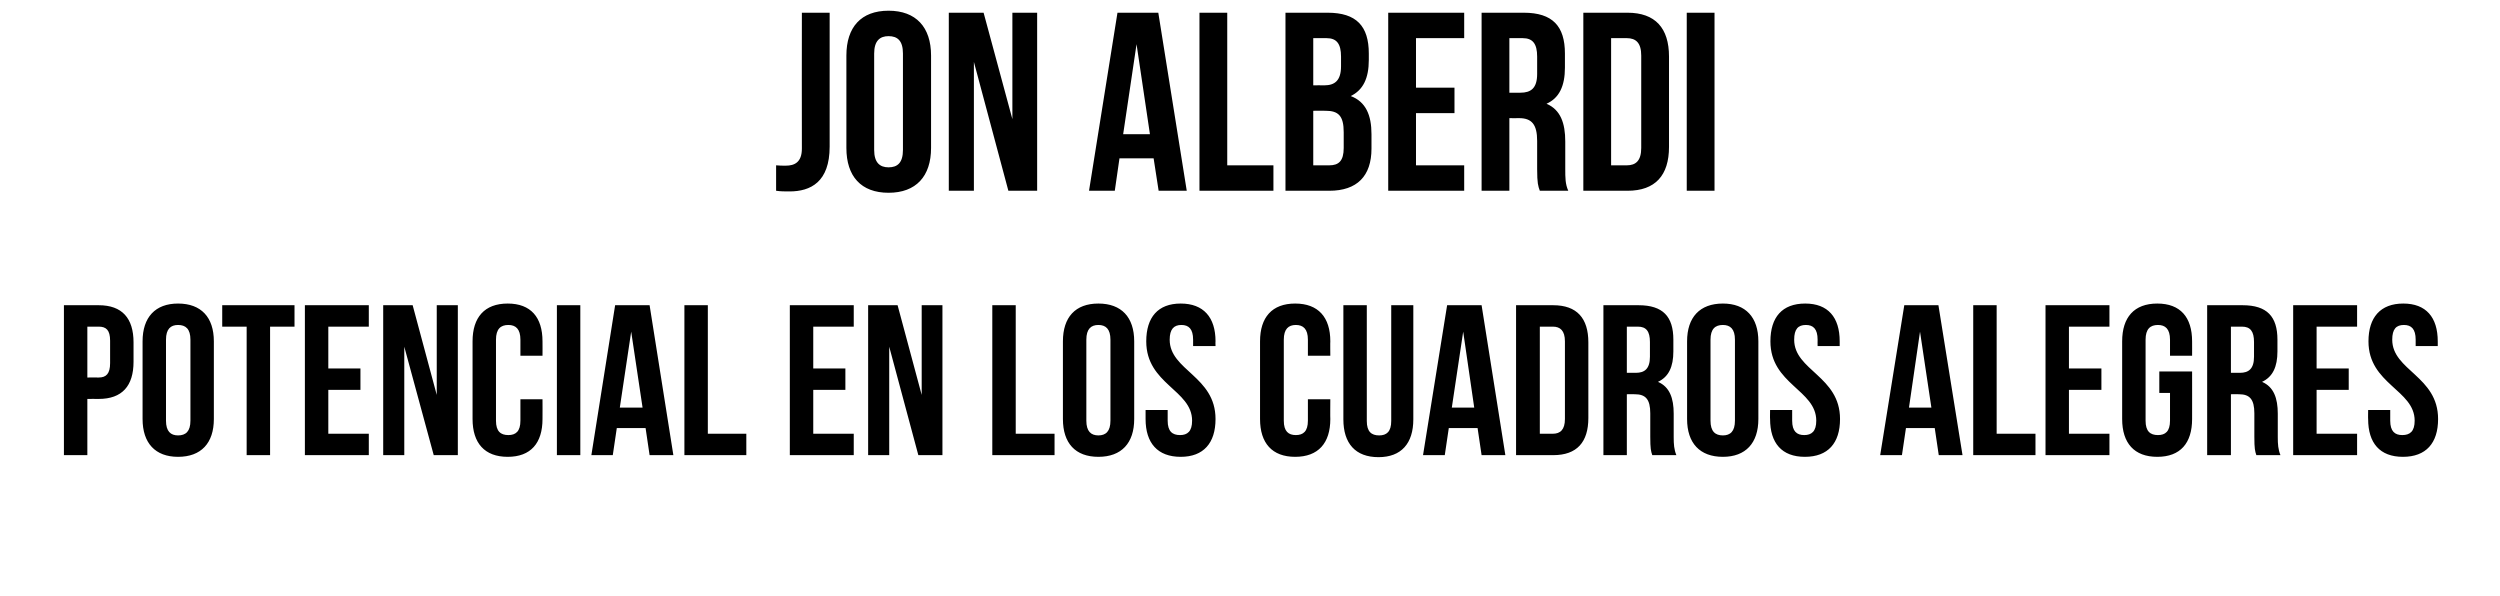 <?xml version="1.0" standalone="no"?><!DOCTYPE svg PUBLIC "-//W3C//DTD SVG 1.1//EN" "http://www.w3.org/Graphics/SVG/1.1/DTD/svg11.dtd"><svg xmlns="http://www.w3.org/2000/svg" version="1.1" width="747px" height="178px" viewBox="0 0 747 178">  <desc>Jon Alberdi Potencial en los cuadros alegres</desc>  <defs/>  <g id="Polygon36542">    <path d="M 39.9 102.3 C 39.9 102.3 39.9 108.1 39.9 108.1 C 39.9 115.3 36.5 119.2 29.5 119.2 C 29.46 119.17 26.1 119.2 26.1 119.2 L 26.1 136 L 19.1 136 L 19.1 91.2 C 19.1 91.2 29.46 91.2 29.5 91.2 C 36.5 91.2 39.9 95.1 39.9 102.3 Z M 26.1 97.6 L 26.1 112.8 C 26.1 112.8 29.46 112.77 29.5 112.8 C 31.7 112.8 32.9 111.7 32.9 108.5 C 32.9 108.5 32.9 101.8 32.9 101.8 C 32.9 98.6 31.7 97.6 29.5 97.6 C 29.46 97.6 26.1 97.6 26.1 97.6 Z M 49.6 125.7 C 49.6 128.9 51 130.1 53.2 130.1 C 55.5 130.1 56.9 128.9 56.9 125.7 C 56.9 125.7 56.9 101.5 56.9 101.5 C 56.9 98.3 55.5 97.1 53.2 97.1 C 51 97.1 49.6 98.3 49.6 101.5 C 49.6 101.5 49.6 125.7 49.6 125.7 Z M 42.6 102 C 42.6 94.8 46.4 90.7 53.2 90.7 C 60.1 90.7 63.9 94.8 63.9 102 C 63.9 102 63.9 125.2 63.9 125.2 C 63.9 132.4 60.1 136.5 53.2 136.5 C 46.4 136.5 42.6 132.4 42.6 125.2 C 42.6 125.2 42.6 102 42.6 102 Z M 66.4 91.2 L 88 91.2 L 88 97.6 L 80.7 97.6 L 80.7 136 L 73.7 136 L 73.7 97.6 L 66.4 97.6 L 66.4 91.2 Z M 98.1 110.1 L 107.7 110.1 L 107.7 116.5 L 98.1 116.5 L 98.1 129.6 L 110.2 129.6 L 110.2 136 L 91.1 136 L 91.1 91.2 L 110.2 91.2 L 110.2 97.6 L 98.1 97.6 L 98.1 110.1 Z M 120.8 103.6 L 120.8 136 L 114.5 136 L 114.5 91.2 L 123.3 91.2 L 130.5 118 L 130.5 91.2 L 136.8 91.2 L 136.8 136 L 129.6 136 L 120.8 103.6 Z M 162.1 119.3 C 162.1 119.3 162.13 125.25 162.1 125.2 C 162.1 132.4 158.6 136.5 151.7 136.5 C 144.8 136.5 141.2 132.4 141.2 125.2 C 141.2 125.2 141.2 102 141.2 102 C 141.2 94.8 144.8 90.7 151.7 90.7 C 158.6 90.7 162.1 94.8 162.1 102 C 162.13 101.95 162.1 106.3 162.1 106.3 L 155.5 106.3 C 155.5 106.3 155.5 101.5 155.5 101.5 C 155.5 98.3 154.1 97.1 151.9 97.1 C 149.6 97.1 148.2 98.3 148.2 101.5 C 148.2 101.5 148.2 125.7 148.2 125.7 C 148.2 128.9 149.6 130 151.9 130 C 154.1 130 155.5 128.9 155.5 125.7 C 155.5 125.7 155.5 119.3 155.5 119.3 L 162.1 119.3 Z M 166.4 91.2 L 173.4 91.2 L 173.4 136 L 166.4 136 L 166.4 91.2 Z M 201.2 136 L 194.1 136 L 192.9 127.9 L 184.3 127.9 L 183.1 136 L 176.7 136 L 183.8 91.2 L 194.1 91.2 L 201.2 136 Z M 185.2 121.8 L 192 121.8 L 188.6 99.1 L 185.2 121.8 Z M 204.5 91.2 L 211.5 91.2 L 211.5 129.6 L 223 129.6 L 223 136 L 204.5 136 L 204.5 91.2 Z M 243 110.1 L 252.6 110.1 L 252.6 116.5 L 243 116.5 L 243 129.6 L 255.1 129.6 L 255.1 136 L 236 136 L 236 91.2 L 255.1 91.2 L 255.1 97.6 L 243 97.6 L 243 110.1 Z M 265.7 103.6 L 265.7 136 L 259.4 136 L 259.4 91.2 L 268.2 91.2 L 275.4 118 L 275.4 91.2 L 281.6 91.2 L 281.6 136 L 274.4 136 L 265.7 103.6 Z M 296.5 91.2 L 303.5 91.2 L 303.5 129.6 L 315.1 129.6 L 315.1 136 L 296.5 136 L 296.5 91.2 Z M 324.6 125.7 C 324.6 128.9 326 130.1 328.2 130.1 C 330.4 130.1 331.8 128.9 331.8 125.7 C 331.8 125.7 331.8 101.5 331.8 101.5 C 331.8 98.3 330.4 97.1 328.2 97.1 C 326 97.1 324.6 98.3 324.6 101.5 C 324.6 101.5 324.6 125.7 324.6 125.7 Z M 317.6 102 C 317.6 94.8 321.3 90.7 328.2 90.7 C 335.1 90.7 338.9 94.8 338.9 102 C 338.9 102 338.9 125.2 338.9 125.2 C 338.9 132.4 335.1 136.5 328.2 136.5 C 321.3 136.5 317.6 132.4 317.6 125.2 C 317.6 125.2 317.6 102 317.6 102 Z M 352.8 90.7 C 359.6 90.7 363.2 94.8 363.2 102 C 363.15 101.95 363.2 103.4 363.2 103.4 L 356.5 103.4 C 356.5 103.4 356.52 101.5 356.5 101.5 C 356.5 98.3 355.2 97.1 353 97.1 C 350.8 97.1 349.5 98.3 349.5 101.5 C 349.5 110.7 363.2 112.4 363.2 125.2 C 363.2 132.4 359.6 136.5 352.8 136.5 C 345.9 136.5 342.3 132.4 342.3 125.2 C 342.3 125.25 342.3 122.5 342.3 122.5 L 348.9 122.5 C 348.9 122.5 348.93 125.7 348.9 125.7 C 348.9 128.9 350.3 130 352.6 130 C 354.8 130 356.2 128.9 356.2 125.7 C 356.2 116.5 342.5 114.8 342.5 102 C 342.5 94.8 346 90.7 352.8 90.7 Z M 397.5 119.3 C 397.5 119.3 397.45 125.25 397.5 125.2 C 397.5 132.4 393.9 136.5 387 136.5 C 380.1 136.5 376.5 132.4 376.5 125.2 C 376.5 125.2 376.5 102 376.5 102 C 376.5 94.8 380.1 90.7 387 90.7 C 393.9 90.7 397.5 94.8 397.5 102 C 397.45 101.95 397.5 106.3 397.5 106.3 L 390.8 106.3 C 390.8 106.3 390.82 101.5 390.8 101.5 C 390.8 98.3 389.4 97.1 387.2 97.1 C 385 97.1 383.6 98.3 383.6 101.5 C 383.6 101.5 383.6 125.7 383.6 125.7 C 383.6 128.9 385 130 387.2 130 C 389.4 130 390.8 128.9 390.8 125.7 C 390.82 125.7 390.8 119.3 390.8 119.3 L 397.5 119.3 Z M 408.4 91.2 C 408.4 91.2 408.42 125.76 408.4 125.8 C 408.4 129 409.8 130.1 412.1 130.1 C 414.3 130.1 415.7 129 415.7 125.8 C 415.68 125.76 415.7 91.2 415.7 91.2 L 422.3 91.2 C 422.3 91.2 422.32 125.31 422.3 125.3 C 422.3 132.5 418.7 136.6 411.9 136.6 C 405 136.6 401.4 132.5 401.4 125.3 C 401.4 125.31 401.4 91.2 401.4 91.2 L 408.4 91.2 Z M 449.8 136 L 442.7 136 L 441.5 127.9 L 432.9 127.9 L 431.7 136 L 425.2 136 L 432.4 91.2 L 442.7 91.2 L 449.8 136 Z M 433.8 121.8 L 440.5 121.8 L 437.2 99.1 L 433.8 121.8 Z M 453 91.2 C 453 91.2 464.14 91.2 464.1 91.2 C 471.2 91.2 474.6 95.1 474.6 102.3 C 474.6 102.3 474.6 124.9 474.6 124.9 C 474.6 132.1 471.2 136 464.1 136 C 464.14 136 453 136 453 136 L 453 91.2 Z M 460.1 97.6 L 460.1 129.6 C 460.1 129.6 464.01 129.6 464 129.6 C 466.2 129.6 467.6 128.4 467.6 125.2 C 467.6 125.2 467.6 102 467.6 102 C 467.6 98.8 466.2 97.6 464 97.6 C 464.01 97.6 460.1 97.6 460.1 97.6 Z M 493.7 136 C 493.3 134.8 493.1 134.1 493.1 130.5 C 493.1 130.5 493.1 123.5 493.1 123.5 C 493.1 119.3 491.7 117.8 488.5 117.8 C 488.49 117.76 486.1 117.8 486.1 117.8 L 486.1 136 L 479.1 136 L 479.1 91.2 C 479.1 91.2 489.64 91.2 489.6 91.2 C 496.9 91.2 500 94.6 500 101.5 C 500 101.5 500 105 500 105 C 500 109.6 498.6 112.6 495.4 114.1 C 498.9 115.6 500.1 119 500.1 123.6 C 500.1 123.6 500.1 130.6 500.1 130.6 C 500.1 132.7 500.2 134.3 500.9 136 C 500.9 136 493.7 136 493.7 136 Z M 486.1 97.6 L 486.1 111.4 C 486.1 111.4 488.81 111.36 488.8 111.4 C 491.4 111.4 493 110.2 493 106.6 C 493 106.6 493 102.2 493 102.2 C 493 99 491.9 97.6 489.4 97.6 C 489.45 97.6 486.1 97.6 486.1 97.6 Z M 511.1 125.7 C 511.1 128.9 512.5 130.1 514.8 130.1 C 517 130.1 518.4 128.9 518.4 125.7 C 518.4 125.7 518.4 101.5 518.4 101.5 C 518.4 98.3 517 97.1 514.8 97.1 C 512.5 97.1 511.1 98.3 511.1 101.5 C 511.1 101.5 511.1 125.7 511.1 125.7 Z M 504.1 102 C 504.1 94.8 507.9 90.7 514.8 90.7 C 521.6 90.7 525.4 94.8 525.4 102 C 525.4 102 525.4 125.2 525.4 125.2 C 525.4 132.4 521.6 136.5 514.8 136.5 C 507.9 136.5 504.1 132.4 504.1 125.2 C 504.1 125.2 504.1 102 504.1 102 Z M 539.4 90.7 C 546.2 90.7 549.7 94.8 549.7 102 C 549.7 101.95 549.7 103.4 549.7 103.4 L 543.1 103.4 C 543.1 103.4 543.07 101.5 543.1 101.5 C 543.1 98.3 541.8 97.1 539.6 97.1 C 537.3 97.1 536.1 98.3 536.1 101.5 C 536.1 110.7 549.8 112.4 549.8 125.2 C 549.8 132.4 546.2 136.5 539.3 136.5 C 532.4 136.5 528.9 132.4 528.9 125.2 C 528.85 125.25 528.9 122.5 528.9 122.5 L 535.5 122.5 C 535.5 122.5 535.48 125.7 535.5 125.7 C 535.5 128.9 536.9 130 539.1 130 C 541.3 130 542.7 128.9 542.7 125.7 C 542.7 116.5 529 114.8 529 102 C 529 94.8 532.5 90.7 539.4 90.7 Z M 586.4 136 L 579.3 136 L 578.1 127.9 L 569.5 127.9 L 568.3 136 L 561.8 136 L 569 91.2 L 579.2 91.2 L 586.4 136 Z M 570.4 121.8 L 577.1 121.8 L 573.7 99.1 L 570.4 121.8 Z M 589.6 91.2 L 596.6 91.2 L 596.6 129.6 L 608.2 129.6 L 608.2 136 L 589.6 136 L 589.6 91.2 Z M 618.2 110.1 L 627.9 110.1 L 627.9 116.5 L 618.2 116.5 L 618.2 129.6 L 630.3 129.6 L 630.3 136 L 611.2 136 L 611.2 91.2 L 630.3 91.2 L 630.3 97.6 L 618.2 97.6 L 618.2 110.1 Z M 645.2 111 L 655 111 C 655 111 655.02 125.25 655 125.2 C 655 132.4 651.5 136.5 644.6 136.5 C 637.7 136.5 634.1 132.4 634.1 125.2 C 634.1 125.2 634.1 102 634.1 102 C 634.1 94.8 637.7 90.7 644.6 90.7 C 651.5 90.7 655 94.8 655 102 C 655.02 101.95 655 106.3 655 106.3 L 648.4 106.3 C 648.4 106.3 648.39 101.5 648.4 101.5 C 648.4 98.3 647 97.1 644.8 97.1 C 642.5 97.1 641.1 98.3 641.1 101.5 C 641.1 101.5 641.1 125.7 641.1 125.7 C 641.1 128.9 642.5 130 644.8 130 C 647 130 648.4 128.9 648.4 125.7 C 648.39 125.7 648.4 117.4 648.4 117.4 L 645.2 117.4 L 645.2 111 Z M 674.2 136 C 673.8 134.8 673.6 134.1 673.6 130.5 C 673.6 130.5 673.6 123.5 673.6 123.5 C 673.6 119.3 672.2 117.8 669 117.8 C 668.99 117.76 666.6 117.8 666.6 117.8 L 666.6 136 L 659.5 136 L 659.5 91.2 C 659.5 91.2 670.13 91.2 670.1 91.2 C 677.4 91.2 680.5 94.6 680.5 101.5 C 680.5 101.5 680.5 105 680.5 105 C 680.5 109.6 679.1 112.6 675.9 114.1 C 679.4 115.6 680.6 119 680.6 123.6 C 680.6 123.6 680.6 130.6 680.6 130.6 C 680.6 132.7 680.7 134.3 681.4 136 C 681.4 136 674.2 136 674.2 136 Z M 666.6 97.6 L 666.6 111.4 C 666.6 111.4 669.3 111.36 669.3 111.4 C 671.9 111.4 673.5 110.2 673.5 106.6 C 673.5 106.6 673.5 102.2 673.5 102.2 C 673.5 99 672.4 97.6 669.9 97.6 C 669.94 97.6 666.6 97.6 666.6 97.6 Z M 692.2 110.1 L 701.8 110.1 L 701.8 116.5 L 692.2 116.5 L 692.2 129.6 L 704.3 129.6 L 704.3 136 L 685.2 136 L 685.2 91.2 L 704.3 91.2 L 704.3 97.6 L 692.2 97.6 L 692.2 110.1 Z M 718.1 90.7 C 724.9 90.7 728.4 94.8 728.4 102 C 728.41 101.95 728.4 103.4 728.4 103.4 L 721.8 103.4 C 721.8 103.4 721.78 101.5 721.8 101.5 C 721.8 98.3 720.5 97.1 718.3 97.1 C 716 97.1 714.8 98.3 714.8 101.5 C 714.8 110.7 728.5 112.4 728.5 125.2 C 728.5 132.4 724.9 136.5 718 136.5 C 711.1 136.5 707.6 132.4 707.6 125.2 C 707.56 125.25 707.6 122.5 707.6 122.5 L 714.2 122.5 C 714.2 122.5 714.19 125.7 714.2 125.7 C 714.2 128.9 715.6 130 717.8 130 C 720.1 130 721.5 128.9 721.5 125.7 C 721.5 116.5 707.7 114.8 707.7 102 C 707.7 94.8 711.3 90.7 718.1 90.7 Z " stroke="none" fill="#000"/>  </g>  <g id="Polygon36541">    <path d="M 231.9 49.4 C 232.8 49.5 233.9 49.5 234.8 49.5 C 237.4 49.5 239.6 48.5 239.6 44.4 C 239.55 44.38 239.6 3.8 239.6 3.8 L 247.9 3.8 C 247.9 3.8 247.88 43.78 247.9 43.8 C 247.9 54.4 242.2 57.2 235.9 57.2 C 234.4 57.2 233.3 57.2 231.9 57 C 231.9 57 231.9 49.4 231.9 49.4 Z M 261.2 44.8 C 261.2 48.6 262.9 50 265.5 50 C 268.2 50 269.8 48.6 269.8 44.8 C 269.8 44.8 269.8 16 269.8 16 C 269.8 12.2 268.2 10.8 265.5 10.8 C 262.9 10.8 261.2 12.2 261.2 16 C 261.2 16 261.2 44.8 261.2 44.8 Z M 252.9 16.6 C 252.9 8.1 257.3 3.2 265.5 3.2 C 273.7 3.2 278.2 8.1 278.2 16.6 C 278.2 16.6 278.2 44.2 278.2 44.2 C 278.2 52.7 273.7 57.6 265.5 57.6 C 257.3 57.6 252.9 52.7 252.9 44.2 C 252.9 44.2 252.9 16.6 252.9 16.6 Z M 291 18.5 L 291 57 L 283.5 57 L 283.5 3.8 L 293.9 3.8 L 302.5 35.6 L 302.5 3.8 L 309.9 3.8 L 309.9 57 L 301.3 57 L 291 18.5 Z M 354.6 57 L 346.2 57 L 344.7 47.3 L 334.5 47.3 L 333.1 57 L 325.4 57 L 333.9 3.8 L 346.1 3.8 L 354.6 57 Z M 335.6 40.1 L 343.6 40.1 L 339.6 13.2 L 335.6 40.1 Z M 358.4 3.8 L 366.7 3.8 L 366.7 49.4 L 380.5 49.4 L 380.5 57 L 358.4 57 L 358.4 3.8 Z M 409 16 C 409 16 409 17.9 409 17.9 C 409 23.4 407.3 26.9 403.6 28.7 C 408.1 30.4 409.8 34.4 409.8 40.1 C 409.8 40.1 409.8 44.4 409.8 44.4 C 409.8 52.6 405.5 57 397.2 57 C 397.18 57 384.1 57 384.1 57 L 384.1 3.8 C 384.1 3.8 396.65 3.8 396.7 3.8 C 405.3 3.8 409 7.8 409 16 Z M 392.4 33.1 L 392.4 49.4 C 392.4 49.4 397.18 49.4 397.2 49.4 C 400 49.4 401.5 48.1 401.5 44.2 C 401.5 44.2 401.5 39.5 401.5 39.5 C 401.5 34.6 399.9 33.1 396.1 33.1 C 396.12 33.06 392.4 33.1 392.4 33.1 Z M 392.4 11.4 L 392.4 25.5 C 392.4 25.5 395.67 25.46 395.7 25.5 C 398.8 25.5 400.7 24.1 400.7 19.8 C 400.7 19.8 400.7 16.9 400.7 16.9 C 400.7 13.1 399.4 11.4 396.4 11.4 C 396.42 11.4 392.4 11.4 392.4 11.4 Z M 423.1 26.2 L 434.6 26.2 L 434.6 33.8 L 423.1 33.8 L 423.1 49.4 L 437.5 49.4 L 437.5 57 L 414.8 57 L 414.8 3.8 L 437.5 3.8 L 437.5 11.4 L 423.1 11.4 L 423.1 26.2 Z M 460.1 57 C 459.6 55.6 459.3 54.8 459.3 50.5 C 459.3 50.5 459.3 42.1 459.3 42.1 C 459.3 37.2 457.7 35.3 453.9 35.3 C 453.89 35.34 451 35.3 451 35.3 L 451 57 L 442.7 57 L 442.7 3.8 C 442.7 3.8 455.25 3.8 455.3 3.8 C 463.9 3.8 467.6 7.8 467.6 16 C 467.6 16 467.6 20.2 467.6 20.2 C 467.6 25.7 465.9 29.3 462.1 31 C 466.3 32.8 467.7 36.8 467.7 42.3 C 467.7 42.3 467.7 50.5 467.7 50.5 C 467.7 53.1 467.7 55 468.6 57 C 468.6 57 460.1 57 460.1 57 Z M 451 11.4 L 451 27.7 C 451 27.7 454.27 27.74 454.3 27.7 C 457.4 27.7 459.3 26.4 459.3 22.1 C 459.3 22.1 459.3 16.9 459.3 16.9 C 459.3 13.1 458 11.4 455 11.4 C 455.02 11.4 451 11.4 451 11.4 Z M 473.1 3.8 C 473.1 3.8 486.29 3.8 486.3 3.8 C 494.6 3.8 498.7 8.4 498.7 16.9 C 498.7 16.9 498.7 43.9 498.7 43.9 C 498.7 52.4 494.6 57 486.3 57 C 486.29 57 473.1 57 473.1 57 L 473.1 3.8 Z M 481.4 11.4 L 481.4 49.4 C 481.4 49.4 486.14 49.4 486.1 49.4 C 488.8 49.4 490.4 48 490.4 44.2 C 490.4 44.2 490.4 16.6 490.4 16.6 C 490.4 12.8 488.8 11.4 486.1 11.4 C 486.14 11.4 481.4 11.4 481.4 11.4 Z M 504 3.8 L 512.3 3.8 L 512.3 57 L 504 57 L 504 3.8 Z " stroke="none" fill="#000"/>  </g></svg>